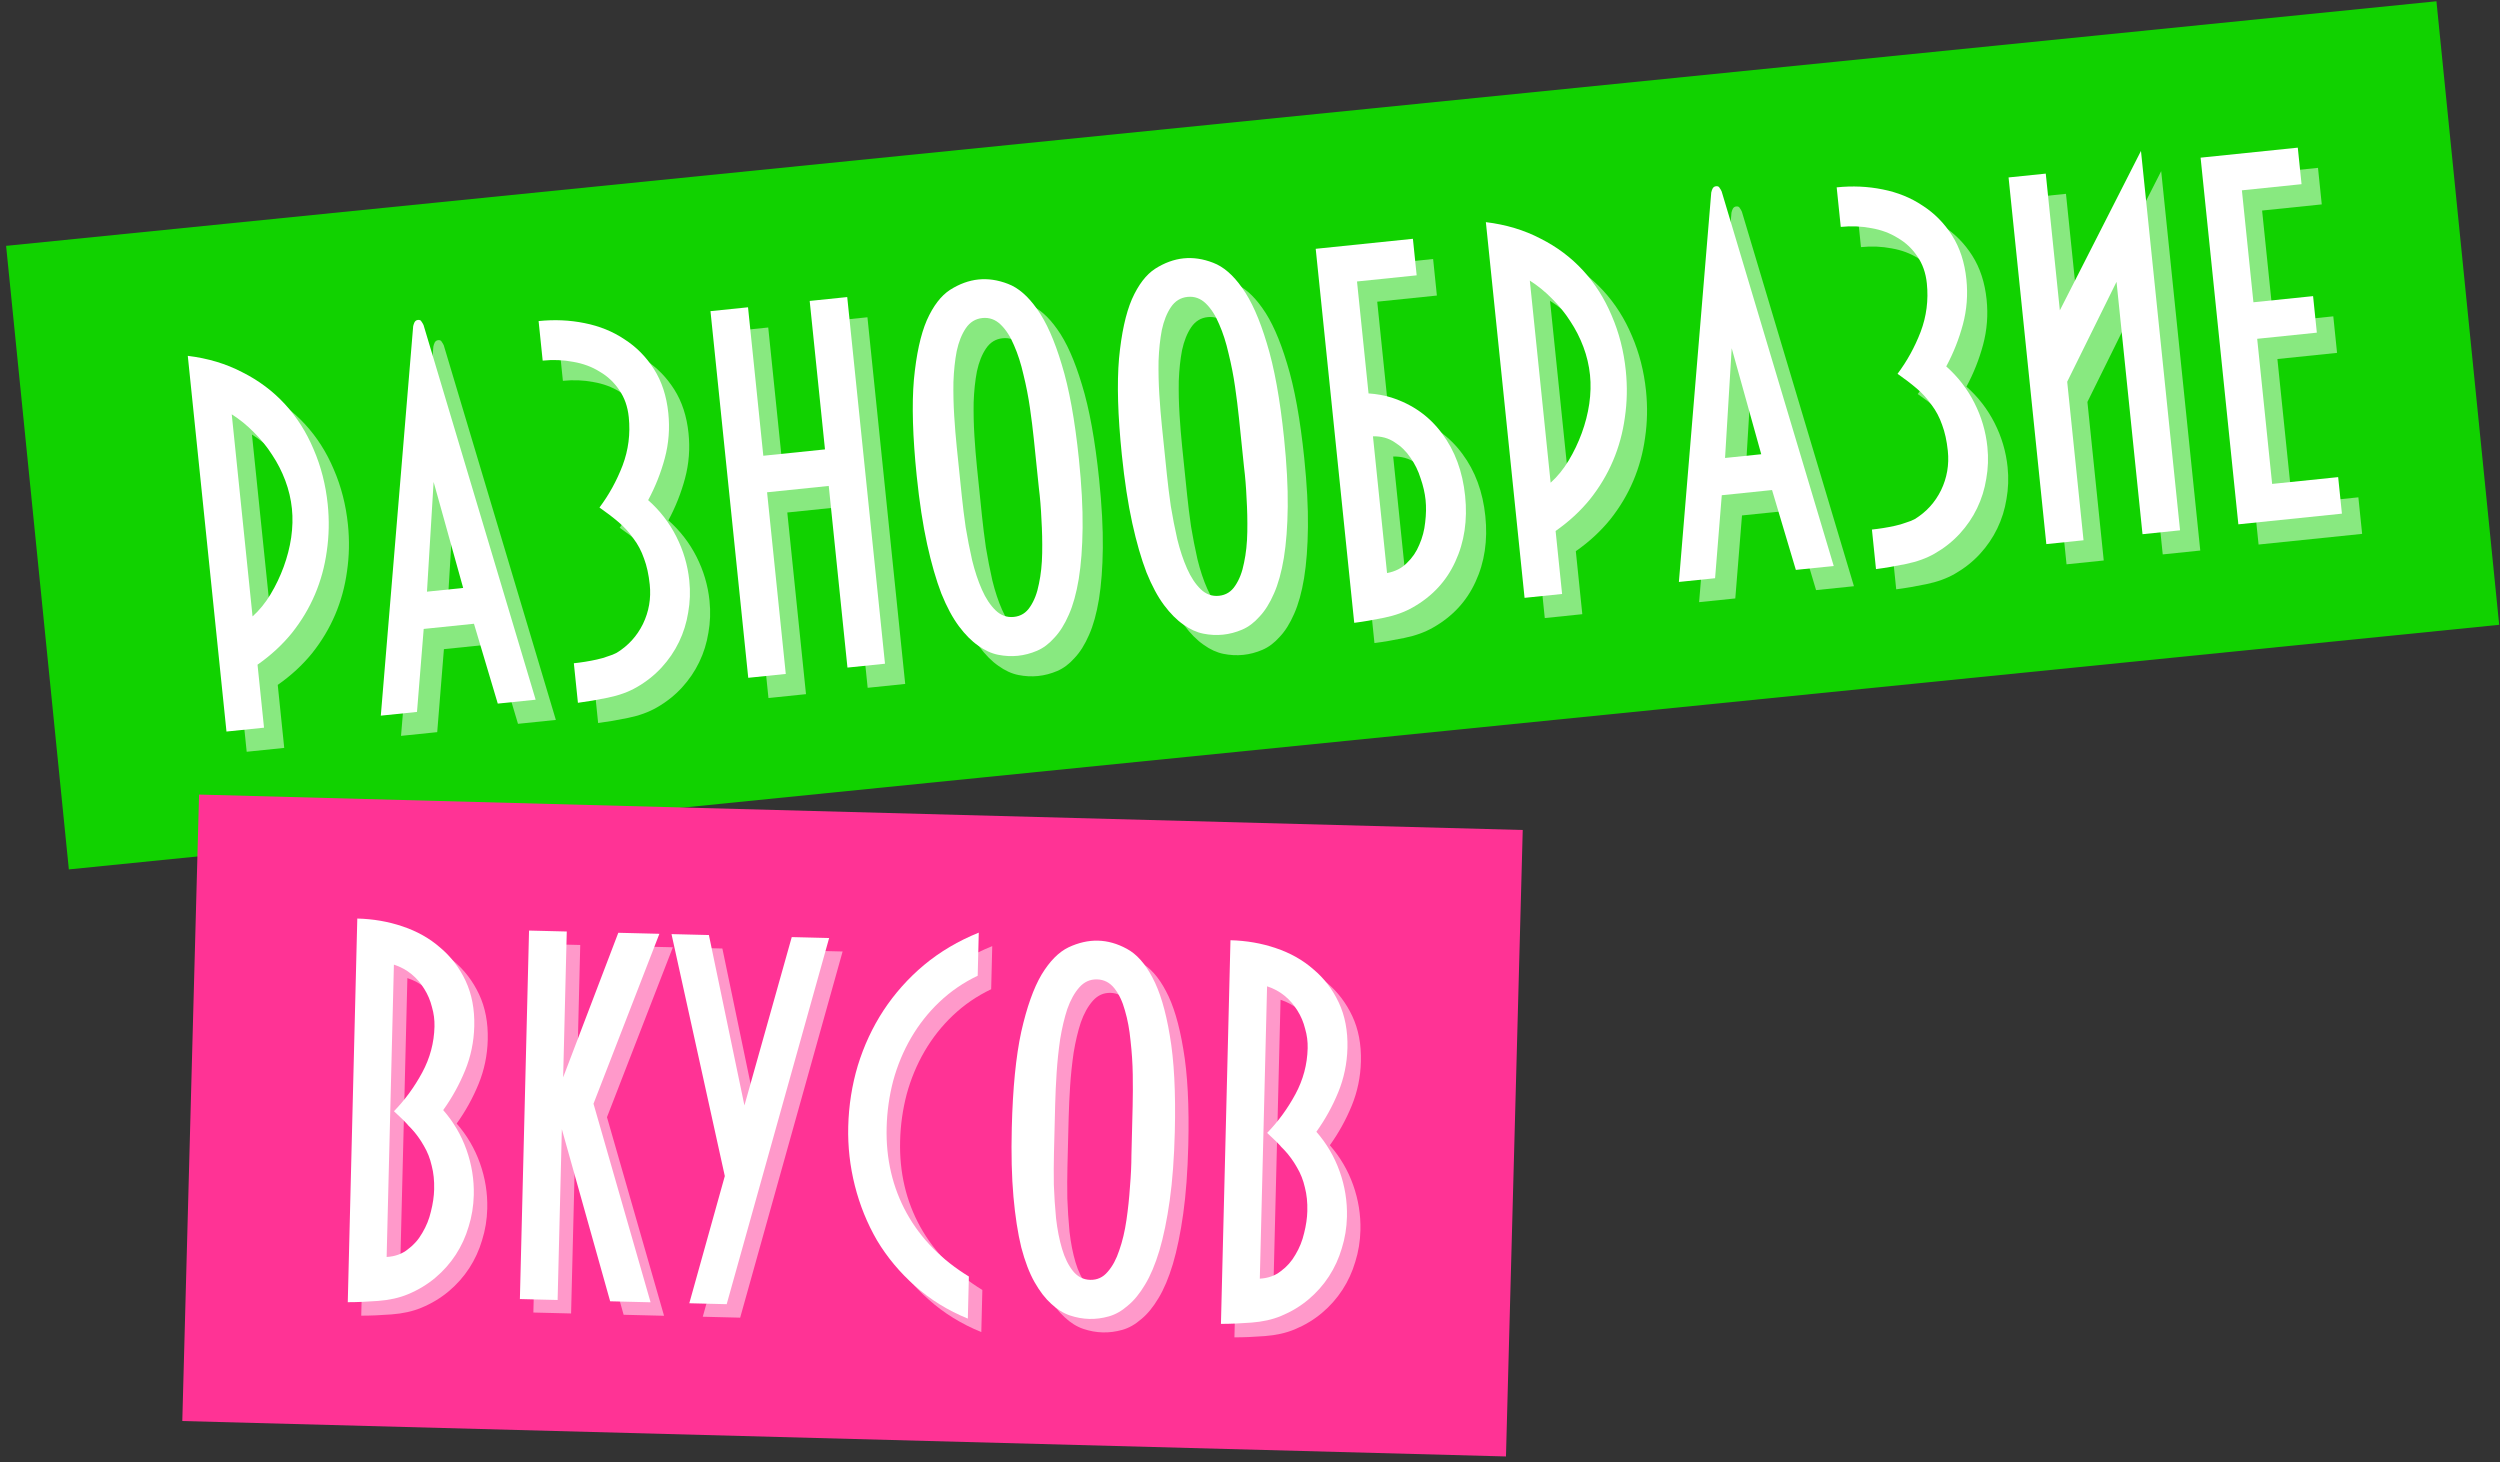 <?xml version="1.0" encoding="UTF-8"?> <svg xmlns="http://www.w3.org/2000/svg" width="371" height="217" viewBox="0 0 371 217" fill="none"><rect x="0" y="0" width="371" height="217" fill="#333333" stroke="none"/> <rect x="0.905" y="36.486" width="362.484" height="93" transform="rotate(-5.747 0.905 36.486)" fill="#11D200"></rect> <g opacity="0.5"> <path d="M46.322 78.493C46.175 77.067 45.848 75.677 45.34 74.322C44.832 72.967 44.181 71.693 43.388 70.501C42.628 69.306 41.726 68.193 40.682 67.161C39.67 66.126 38.573 65.234 37.39 64.484L40.479 94.476C41.491 93.567 42.384 92.47 43.156 91.184C43.928 89.898 44.576 88.541 45.099 87.114C45.622 85.686 45.993 84.24 46.211 82.777C46.425 81.28 46.462 79.852 46.322 78.493ZM51.634 77.845C51.876 80.2 51.83 82.516 51.495 84.796C51.19 87.039 50.606 89.177 49.743 91.209C48.88 93.242 47.737 95.152 46.312 96.941C44.885 98.697 43.186 100.262 41.217 101.638L42.18 110.988L36.609 111.562L30.867 55.807C33.853 56.17 36.55 56.981 38.959 58.241C41.397 59.464 43.503 61.04 45.276 62.968C47.05 64.897 48.469 67.13 49.535 69.667C50.634 72.201 51.333 74.927 51.634 77.845Z" fill="white"></path> <path d="M67.349 74.517L66.363 90.804L71.734 90.251L67.349 74.517ZM76.87 107.415L73.337 95.565L65.877 96.333L64.883 108.65L59.512 109.203L64.315 51.407C64.361 51.201 64.425 51.01 64.507 50.834C64.62 50.621 64.792 50.503 65.024 50.479C65.289 50.452 65.465 50.534 65.552 50.727C65.668 50.882 65.77 51.056 65.857 51.248L82.49 106.836L76.87 107.415Z" fill="white"></path> <path d="M82.928 50.646C85.282 50.403 87.555 50.504 89.745 50.949C91.969 51.39 93.945 52.192 95.673 53.354C97.431 54.48 98.889 55.955 100.049 57.779C101.209 59.603 101.918 61.775 102.178 64.295C102.414 66.583 102.241 68.812 101.661 70.983C101.08 73.154 100.255 75.233 99.186 77.22C100.919 78.75 102.311 80.55 103.362 82.62C104.413 84.69 105.056 86.869 105.292 89.157C105.459 90.782 105.404 92.362 105.127 93.899C104.883 95.432 104.429 96.886 103.767 98.261C103.104 99.636 102.245 100.898 101.191 102.045C100.136 103.192 98.897 104.175 97.473 104.991C96.271 105.685 94.85 106.2 93.209 106.536C91.601 106.87 90.119 107.123 88.763 107.296L88.159 101.427C88.689 101.372 89.251 101.298 89.845 101.203C90.438 101.108 91.013 100.999 91.57 100.875C92.16 100.747 92.697 100.591 93.181 100.407C93.701 100.253 94.151 100.072 94.532 99.866C96.234 98.819 97.528 97.396 98.415 95.595C99.299 93.762 99.635 91.817 99.423 89.761C99.269 88.269 98.985 86.975 98.57 85.878C98.189 84.778 97.669 83.793 97.009 82.923C96.38 82.016 95.643 81.204 94.798 80.487C93.954 79.769 93.008 79.046 91.961 78.316C93.375 76.428 94.518 74.35 95.39 72.082C96.259 69.781 96.565 67.386 96.309 64.9C96.148 63.341 95.675 61.999 94.889 60.874C94.136 59.745 93.172 58.839 91.995 58.156C90.849 57.437 89.542 56.951 88.076 56.7C86.605 56.416 85.091 56.354 83.533 56.515L82.928 50.646Z" fill="white"></path> <path d="M128.762 102.07L125.985 75.113L116.834 76.055L119.61 103.013L114.04 103.587L108.435 49.174L114.006 48.601L116.275 70.634L125.427 69.691L123.157 47.658L128.728 47.084L134.332 101.496L128.762 102.07Z" fill="white"></path> <path d="M156.795 71.788C156.699 70.86 156.576 69.666 156.426 68.207C156.272 66.715 156.078 65.16 155.845 63.542C155.608 61.891 155.288 60.249 154.885 58.615C154.515 56.977 154.046 55.518 153.479 54.236C152.944 52.95 152.286 51.929 151.504 51.172C150.723 50.415 149.818 50.089 148.79 50.195C147.762 50.301 146.943 50.804 146.332 51.705C145.721 52.605 145.268 53.741 144.974 55.112C144.712 56.479 144.551 58.004 144.49 59.685C144.462 61.364 144.5 63.035 144.604 64.7C144.705 66.332 144.833 67.894 144.986 69.386C145.136 70.845 145.259 72.038 145.355 72.967C145.451 73.895 145.575 75.105 145.729 76.597C145.879 78.056 146.073 79.612 146.31 81.263C146.577 82.877 146.895 84.503 147.265 86.14C147.668 87.774 148.153 89.232 148.721 90.514C149.288 91.796 149.963 92.816 150.745 93.573C151.526 94.33 152.431 94.656 153.459 94.55C154.487 94.444 155.29 93.942 155.868 93.045C156.479 92.145 156.915 91.011 157.176 89.643C157.47 88.273 157.632 86.748 157.66 85.07C157.688 83.391 157.652 81.736 157.551 80.105C157.479 78.437 157.352 76.875 157.169 75.419C157.018 73.96 156.894 72.75 156.795 71.788ZM163.111 71.138C163.511 75.017 163.693 78.416 163.659 81.335C163.624 84.254 163.433 86.787 163.084 88.934C162.732 91.048 162.244 92.807 161.618 94.212C160.995 95.65 160.275 96.797 159.459 97.652C158.678 98.536 157.823 99.177 156.892 99.575C155.961 99.972 155.015 100.22 154.053 100.319C153.092 100.419 152.115 100.368 151.123 100.169C150.13 99.97 149.146 99.518 148.168 98.814C147.194 98.144 146.241 97.187 145.309 95.942C144.377 94.698 143.506 93.079 142.697 91.084C141.919 89.053 141.215 86.613 140.586 83.762C139.954 80.879 139.438 77.497 139.038 73.617C138.441 67.815 138.302 63.054 138.623 59.335C138.977 55.612 139.613 52.682 140.532 50.543C141.484 48.401 142.636 46.892 143.986 46.015C145.37 45.135 146.775 44.622 148.201 44.475C149.627 44.328 151.09 44.546 152.591 45.129C154.125 45.708 155.56 46.951 156.896 48.857C158.264 50.761 159.485 53.5 160.557 57.075C161.662 60.648 162.513 65.335 163.111 71.138Z" fill="white"></path> <path d="M187.235 68.653C187.139 67.725 187.016 66.531 186.866 65.072C186.712 63.58 186.519 62.025 186.285 60.407C186.048 58.756 185.728 57.113 185.325 55.479C184.955 53.842 184.487 52.382 183.919 51.1C183.385 49.815 182.726 48.794 181.945 48.036C181.163 47.279 180.258 46.954 179.23 47.059C178.203 47.165 177.383 47.669 176.772 48.569C176.161 49.47 175.709 50.606 175.414 51.976C175.153 53.344 174.992 54.868 174.93 56.55C174.902 58.228 174.94 59.9 175.045 61.565C175.146 63.196 175.273 64.758 175.427 66.25C175.577 67.709 175.7 68.903 175.796 69.831C175.891 70.76 176.016 71.97 176.17 73.462C176.32 74.921 176.513 76.476 176.751 78.127C177.017 79.742 177.336 81.368 177.705 83.005C178.108 84.639 178.594 86.097 179.161 87.379C179.729 88.661 180.404 89.68 181.185 90.438C181.967 91.195 182.872 91.52 183.9 91.415C184.928 91.309 185.73 90.807 186.308 89.91C186.919 89.009 187.355 87.875 187.616 86.508C187.911 85.137 188.072 83.613 188.1 81.934C188.129 80.256 188.092 78.601 187.991 76.969C187.92 75.301 187.792 73.739 187.609 72.284C187.459 70.825 187.334 69.615 187.235 68.653ZM193.552 68.002C193.951 71.882 194.134 75.281 194.099 78.2C194.065 81.119 193.873 83.652 193.525 85.799C193.173 87.913 192.684 89.672 192.058 91.077C191.435 92.515 190.716 93.661 189.899 94.516C189.119 95.401 188.263 96.042 187.333 96.439C186.402 96.837 185.456 97.085 184.494 97.184C183.532 97.283 182.555 97.233 181.563 97.034C180.571 96.834 179.586 96.383 178.609 95.679C177.635 95.009 176.682 94.051 175.749 92.807C174.817 91.563 173.947 89.943 173.138 87.949C172.359 85.918 171.655 83.477 171.027 80.627C170.394 77.743 169.879 74.361 169.479 70.482C168.881 64.679 168.743 59.918 169.063 56.199C169.417 52.477 170.054 49.546 170.973 47.407C171.925 45.265 173.076 43.756 174.427 42.88C175.811 42 177.215 41.487 178.641 41.34C180.067 41.193 181.53 41.411 183.031 41.993C184.565 42.573 186 43.815 187.336 45.722C188.705 47.625 189.925 50.364 190.997 53.94C192.102 57.512 192.954 62.2 193.552 68.002Z" fill="white"></path> <path d="M206.091 61.383C207.272 61.462 208.399 61.664 209.471 61.99C212.625 63.005 215.138 64.79 217.009 67.345C218.914 69.897 220.053 72.98 220.425 76.594C220.797 80.208 220.311 83.459 218.966 86.345C217.655 89.228 215.559 91.488 212.678 93.125C211.476 93.818 210.055 94.333 208.414 94.67C206.806 95.003 205.324 95.256 203.968 95.429L198.251 39.923L212.675 38.437L213.233 43.859L204.38 44.771L206.091 61.383ZM208.837 88.042C210.053 87.816 211.04 87.312 211.798 86.53C212.591 85.778 213.202 84.878 213.63 83.828C214.092 82.775 214.38 81.674 214.496 80.522C214.642 79.334 214.662 78.227 214.556 77.199C214.45 76.171 214.206 75.107 213.825 74.007C213.473 72.87 212.965 71.833 212.298 70.897C211.665 69.957 210.884 69.199 209.953 68.625C209.053 68.014 207.984 67.722 206.747 67.749L208.837 88.042Z" fill="white"></path> <path d="M238.957 58.651C238.811 57.225 238.483 55.834 237.975 54.48C237.467 53.124 236.816 51.851 236.023 50.659C235.263 49.464 234.361 48.351 233.317 47.319C232.305 46.284 231.208 45.392 230.025 44.642L233.114 74.634C234.127 73.725 235.019 72.628 235.791 71.342C236.563 70.056 237.211 68.699 237.734 67.271C238.257 65.844 238.628 64.398 238.846 62.935C239.06 61.438 239.097 60.01 238.957 58.651ZM244.269 58.003C244.512 60.357 244.465 62.674 244.13 64.954C243.825 67.197 243.241 69.335 242.378 71.367C241.515 73.4 240.372 75.31 238.948 77.099C237.52 78.854 235.821 80.42 233.852 81.796L234.815 91.146L229.245 91.72L223.502 35.965C226.488 36.328 229.185 37.139 231.594 38.399C234.032 39.622 236.138 41.198 237.911 43.126C239.685 45.055 241.104 47.288 242.17 49.825C243.269 52.359 243.968 55.085 244.269 58.003Z" fill="white"></path> <path d="M259.984 54.675L258.998 70.962L264.369 70.409L259.984 54.675ZM269.505 87.573L265.972 75.723L258.512 76.491L257.518 88.808L252.147 89.361L256.95 31.565C256.996 31.359 257.06 31.168 257.143 30.992C257.255 30.779 257.427 30.661 257.659 30.637C257.924 30.61 258.1 30.692 258.187 30.884C258.304 31.04 258.405 31.214 258.492 31.406L275.125 86.994L269.505 87.573Z" fill="white"></path> <path d="M275.563 30.803C277.917 30.561 280.19 30.662 282.38 31.107C284.604 31.548 286.58 32.349 288.308 33.512C290.066 34.638 291.525 36.113 292.684 37.937C293.844 39.761 294.553 41.933 294.813 44.453C295.049 46.741 294.876 48.97 294.296 51.141C293.715 53.312 292.89 55.391 291.822 57.377C293.554 58.908 294.946 60.708 295.997 62.778C297.048 64.848 297.691 67.027 297.927 69.315C298.094 70.939 298.039 72.52 297.762 74.057C297.518 75.59 297.064 77.044 296.402 78.419C295.739 79.794 294.88 81.055 293.826 82.203C292.771 83.35 291.532 84.332 290.108 85.149C288.906 85.843 287.485 86.358 285.844 86.694C284.236 87.027 282.754 87.281 281.398 87.454L280.794 81.585C281.324 81.53 281.886 81.456 282.48 81.361C283.073 81.266 283.648 81.157 284.205 81.032C284.795 80.905 285.332 80.749 285.816 80.565C286.336 80.411 286.787 80.23 287.167 80.024C288.869 78.977 290.163 77.554 291.05 75.753C291.934 73.92 292.27 71.975 292.058 69.919C291.904 68.427 291.62 67.133 291.206 66.036C290.824 64.936 290.304 63.951 289.644 63.081C289.015 62.174 288.278 61.362 287.433 60.644C286.589 59.927 285.643 59.203 284.596 58.474C286.01 56.586 287.153 54.507 288.025 52.239C288.894 49.938 289.2 47.544 288.944 45.057C288.784 43.499 288.31 42.157 287.524 41.032C286.771 39.903 285.807 38.997 284.63 38.314C283.484 37.594 282.177 37.109 280.711 36.858C279.24 36.574 277.726 36.512 276.168 36.672L275.563 30.803Z" fill="white"></path> <path d="M306.675 83.744L301.07 29.332L306.591 28.764L308.681 49.056L320.72 25.398L326.52 81.7L320.949 82.274L317.092 44.822L309.772 59.65L312.196 83.176L306.675 83.744Z" fill="white"></path> <path d="M335.172 80.809L329.568 26.397L343.991 24.911L344.55 30.332L335.697 31.244L337.408 47.856L346.261 46.945L346.819 52.366L337.966 53.278L340.185 74.814L349.983 73.805L350.541 79.226L335.172 80.809Z" fill="white"></path> </g> <path d="M43.322 75.493C43.175 74.067 42.848 72.677 42.34 71.322C41.832 69.967 41.181 68.693 40.388 67.501C39.628 66.306 38.726 65.193 37.682 64.161C36.67 63.126 35.573 62.234 34.39 61.484L37.479 91.476C38.491 90.567 39.384 89.47 40.156 88.184C40.928 86.898 41.576 85.541 42.099 84.114C42.622 82.686 42.993 81.24 43.211 79.777C43.425 78.28 43.462 76.852 43.322 75.493ZM48.634 74.845C48.876 77.2 48.83 79.516 48.495 81.796C48.19 84.039 47.606 86.177 46.743 88.209C45.88 90.242 44.737 92.152 43.312 93.941C41.885 95.697 40.186 97.262 38.217 98.638L39.18 107.988L33.609 108.562L27.867 52.807C30.853 53.17 33.55 53.981 35.959 55.241C38.397 56.464 40.503 58.04 42.276 59.968C44.05 61.897 45.469 64.13 46.535 66.667C47.634 69.201 48.333 71.927 48.634 74.845Z" fill="white"></path> <path d="M64.349 71.517L63.363 87.804L68.734 87.251L64.349 71.517ZM73.87 104.415L70.337 92.565L62.877 93.333L61.883 105.65L56.512 106.203L61.315 48.407C61.361 48.201 61.425 48.01 61.508 47.834C61.62 47.621 61.792 47.503 62.024 47.479C62.289 47.452 62.465 47.534 62.552 47.727C62.669 47.882 62.77 48.056 62.857 48.248L79.49 103.836L73.87 104.415Z" fill="white"></path> <path d="M79.928 47.646C82.282 47.403 84.555 47.504 86.745 47.949C88.969 48.39 90.945 49.192 92.673 50.354C94.431 51.48 95.889 52.955 97.049 54.779C98.209 56.603 98.918 58.775 99.178 61.295C99.414 63.583 99.241 65.812 98.66 67.983C98.08 70.154 97.255 72.233 96.186 74.22C97.919 75.75 99.311 77.55 100.362 79.62C101.413 81.69 102.056 83.869 102.292 86.157C102.459 87.782 102.404 89.362 102.127 90.899C101.883 92.432 101.429 93.886 100.767 95.261C100.104 96.636 99.245 97.897 98.191 99.045C97.136 100.192 95.897 101.175 94.473 101.991C93.271 102.685 91.85 103.2 90.209 103.536C88.601 103.87 87.119 104.123 85.763 104.296L85.159 98.427C85.689 98.372 86.251 98.298 86.845 98.203C87.438 98.108 88.013 97.999 88.57 97.874C89.16 97.747 89.697 97.591 90.181 97.407C90.701 97.253 91.151 97.073 91.532 96.866C93.234 95.819 94.528 94.396 95.415 92.595C96.299 90.762 96.635 88.817 96.423 86.761C96.269 85.269 95.985 83.975 95.57 82.878C95.189 81.778 94.669 80.793 94.009 79.923C93.38 79.016 92.643 78.204 91.798 77.487C90.954 76.769 90.008 76.046 88.961 75.316C90.375 73.428 91.518 71.35 92.39 69.082C93.259 66.781 93.565 64.386 93.309 61.9C93.148 60.341 92.675 58.999 91.889 57.874C91.136 56.745 90.172 55.839 88.995 55.156C87.849 54.437 86.542 53.951 85.076 53.7C83.605 53.416 82.091 53.354 80.533 53.515L79.928 47.646Z" fill="white"></path> <path d="M125.762 99.07L122.985 72.113L113.834 73.055L116.61 100.013L111.04 100.587L105.435 46.174L111.006 45.601L113.275 67.634L122.427 66.691L120.157 44.658L125.728 44.084L131.332 98.496L125.762 99.07Z" fill="white"></path> <path d="M153.795 68.788C153.699 67.86 153.576 66.666 153.426 65.207C153.272 63.715 153.078 62.16 152.845 60.542C152.608 58.891 152.288 57.249 151.885 55.615C151.515 53.977 151.046 52.518 150.479 51.236C149.944 49.95 149.286 48.929 148.504 48.172C147.723 47.415 146.818 47.089 145.79 47.195C144.762 47.301 143.943 47.804 143.332 48.705C142.721 49.605 142.268 50.741 141.974 52.112C141.712 53.479 141.551 55.004 141.49 56.685C141.462 58.364 141.5 60.035 141.604 61.7C141.705 63.332 141.833 64.894 141.986 66.386C142.136 67.845 142.259 69.038 142.355 69.967C142.451 70.895 142.575 72.105 142.729 73.597C142.879 75.056 143.073 76.612 143.31 78.263C143.577 79.877 143.895 81.503 144.265 83.14C144.668 84.774 145.153 86.232 145.721 87.514C146.288 88.796 146.963 89.816 147.745 90.573C148.526 91.33 149.431 91.656 150.459 91.55C151.487 91.444 152.29 90.942 152.868 90.045C153.479 89.145 153.915 88.011 154.176 86.643C154.47 85.273 154.632 83.748 154.66 82.07C154.688 80.391 154.652 78.736 154.551 77.105C154.479 75.437 154.352 73.875 154.169 72.419C154.018 70.96 153.894 69.75 153.795 68.788ZM160.111 68.138C160.511 72.017 160.693 75.416 160.659 78.335C160.624 81.254 160.433 83.787 160.084 85.934C159.732 88.048 159.244 89.807 158.618 91.212C157.995 92.65 157.275 93.797 156.459 94.652C155.678 95.536 154.823 96.177 153.892 96.575C152.961 96.972 152.015 97.22 151.053 97.32C150.092 97.418 149.115 97.368 148.123 97.169C147.13 96.97 146.146 96.518 145.168 95.814C144.194 95.144 143.241 94.187 142.309 92.942C141.377 91.698 140.506 90.079 139.697 88.084C138.919 86.053 138.215 83.613 137.586 80.762C136.954 77.879 136.438 74.497 136.038 70.617C135.441 64.815 135.302 60.054 135.623 56.335C135.977 52.612 136.613 49.682 137.532 47.543C138.484 45.401 139.636 43.892 140.986 43.015C142.37 42.135 143.775 41.622 145.201 41.475C146.627 41.328 148.09 41.546 149.591 42.129C151.125 42.708 152.56 43.951 153.896 45.857C155.264 47.761 156.485 50.5 157.557 54.075C158.662 57.648 159.513 62.335 160.111 68.138Z" fill="white"></path> <path d="M184.235 65.653C184.139 64.725 184.016 63.531 183.866 62.072C183.712 60.58 183.519 59.025 183.285 57.407C183.048 55.756 182.728 54.113 182.325 52.479C181.955 50.842 181.487 49.382 180.919 48.1C180.385 46.815 179.726 45.794 178.945 45.036C178.163 44.279 177.258 43.954 176.23 44.059C175.203 44.165 174.383 44.669 173.772 45.569C173.161 46.47 172.709 47.606 172.414 48.976C172.153 50.344 171.992 51.868 171.93 53.55C171.902 55.228 171.94 56.9 172.045 58.565C172.146 60.196 172.273 61.758 172.427 63.25C172.577 64.709 172.7 65.903 172.796 66.831C172.891 67.76 173.016 68.97 173.17 70.462C173.32 71.921 173.513 73.476 173.751 75.127C174.017 76.742 174.336 78.368 174.705 80.005C175.108 81.639 175.594 83.097 176.161 84.379C176.729 85.661 177.404 86.68 178.185 87.438C178.967 88.195 179.872 88.52 180.9 88.415C181.928 88.309 182.73 87.807 183.308 86.91C183.919 86.009 184.355 84.875 184.616 83.508C184.911 82.137 185.072 80.613 185.1 78.934C185.129 77.256 185.092 75.601 184.991 73.969C184.92 72.301 184.792 70.739 184.609 69.284C184.459 67.825 184.334 66.615 184.235 65.653ZM190.552 65.002C190.951 68.882 191.134 72.281 191.099 75.2C191.065 78.119 190.873 80.652 190.525 82.799C190.173 84.913 189.684 86.672 189.058 88.077C188.435 89.515 187.716 90.661 186.899 91.516C186.119 92.401 185.263 93.042 184.333 93.439C183.402 93.837 182.456 94.085 181.494 94.184C180.532 94.283 179.555 94.233 178.563 94.034C177.571 93.834 176.586 93.383 175.609 92.679C174.635 92.009 173.682 91.051 172.749 89.807C171.817 88.563 170.947 86.943 170.138 84.949C169.359 82.918 168.655 80.477 168.027 77.627C167.394 74.743 166.879 71.361 166.479 67.482C165.881 61.679 165.743 56.918 166.063 53.199C166.417 49.477 167.054 46.546 167.973 44.407C168.925 42.265 170.076 40.756 171.427 39.88C172.811 39 174.215 38.487 175.641 38.34C177.067 38.193 178.53 38.411 180.031 38.993C181.565 39.573 183 40.815 184.336 42.722C185.705 44.625 186.925 47.364 187.997 50.94C189.102 54.512 189.954 59.2 190.552 65.002Z" fill="white"></path> <path d="M203.091 58.383C204.272 58.462 205.399 58.664 206.471 58.99C209.625 60.005 212.138 61.79 214.009 64.345C215.914 66.897 217.053 69.98 217.425 73.594C217.797 77.208 217.311 80.459 215.966 83.345C214.655 86.228 212.559 88.488 209.678 90.125C208.476 90.818 207.055 91.333 205.414 91.67C203.806 92.003 202.324 92.256 200.968 92.429L195.251 36.923L209.675 35.437L210.233 40.859L201.38 41.771L203.091 58.383ZM205.837 85.042C207.053 84.816 208.04 84.312 208.798 83.53C209.591 82.778 210.202 81.878 210.63 80.828C211.092 79.775 211.38 78.674 211.496 77.522C211.642 76.334 211.662 75.227 211.556 74.199C211.45 73.171 211.206 72.107 210.825 71.007C210.473 69.87 209.965 68.833 209.298 67.897C208.665 66.957 207.884 66.199 206.953 65.625C206.053 65.014 204.984 64.722 203.747 64.749L205.837 85.042Z" fill="white"></path> <path d="M235.957 55.651C235.811 54.225 235.483 52.834 234.975 51.48C234.467 50.124 233.816 48.851 233.023 47.659C232.263 46.464 231.361 45.351 230.317 44.319C229.305 43.284 228.208 42.392 227.025 41.642L230.114 71.634C231.127 70.725 232.019 69.628 232.791 68.342C233.563 67.056 234.211 65.699 234.734 64.271C235.257 62.844 235.628 61.398 235.846 59.935C236.06 58.438 236.097 57.01 235.957 55.651ZM241.269 55.003C241.512 57.357 241.465 59.674 241.13 61.954C240.825 64.197 240.241 66.335 239.378 68.367C238.515 70.4 237.372 72.31 235.948 74.099C234.52 75.854 232.821 77.42 230.852 78.796L231.815 88.146L226.245 88.72L220.502 32.965C223.488 33.328 226.185 34.139 228.594 35.399C231.032 36.622 233.138 38.198 234.911 40.126C236.685 42.055 238.104 44.288 239.17 46.825C240.269 49.359 240.968 52.085 241.269 55.003Z" fill="white"></path> <path d="M256.984 51.675L255.998 67.962L261.369 67.409L256.984 51.675ZM266.505 84.573L262.972 72.723L255.512 73.491L254.518 85.808L249.147 86.361L253.95 28.565C253.996 28.359 254.06 28.168 254.143 27.992C254.255 27.779 254.427 27.661 254.659 27.637C254.924 27.61 255.1 27.692 255.187 27.884C255.304 28.04 255.405 28.214 255.492 28.406L272.125 83.994L266.505 84.573Z" fill="white"></path> <path d="M272.563 27.803C274.917 27.561 277.19 27.662 279.38 28.107C281.604 28.548 283.58 29.349 285.308 30.512C287.066 31.638 288.525 33.113 289.684 34.937C290.844 36.761 291.553 38.933 291.813 41.453C292.049 43.741 291.876 45.97 291.296 48.141C290.715 50.312 289.89 52.391 288.822 54.377C290.554 55.908 291.946 57.708 292.997 59.778C294.048 61.848 294.691 64.027 294.927 66.315C295.094 67.939 295.039 69.52 294.762 71.057C294.518 72.59 294.064 74.044 293.402 75.419C292.739 76.794 291.88 78.055 290.826 79.203C289.771 80.35 288.532 81.332 287.108 82.149C285.906 82.843 284.485 83.358 282.844 83.694C281.236 84.027 279.754 84.281 278.398 84.454L277.794 78.585C278.324 78.53 278.886 78.456 279.48 78.361C280.073 78.266 280.648 78.157 281.205 78.032C281.795 77.905 282.332 77.749 282.816 77.565C283.336 77.411 283.787 77.23 284.167 77.024C285.869 75.977 287.163 74.554 288.05 72.753C288.934 70.92 289.27 68.975 289.058 66.919C288.904 65.427 288.62 64.133 288.206 63.036C287.824 61.936 287.304 60.951 286.644 60.081C286.015 59.174 285.278 58.362 284.433 57.644C283.589 56.927 282.643 56.203 281.596 55.474C283.01 53.586 284.153 51.507 285.025 49.239C285.894 46.938 286.2 44.544 285.944 42.057C285.784 40.499 285.31 39.157 284.524 38.032C283.771 36.903 282.807 35.997 281.63 35.314C280.484 34.594 279.177 34.109 277.711 33.858C276.24 33.574 274.726 33.512 273.168 33.672L272.563 27.803Z" fill="white"></path> <path d="M303.675 80.744L298.07 26.332L303.591 25.764L305.681 46.056L317.72 22.398L323.52 78.7L317.949 79.274L314.092 41.822L306.772 56.65L309.196 80.176L303.675 80.744Z" fill="white"></path> <path d="M332.172 77.809L326.568 23.397L340.991 21.911L341.55 27.332L332.697 28.244L334.408 44.856L343.261 43.945L343.819 49.366L334.966 50.278L337.185 71.814L346.983 70.805L347.541 76.226L332.172 77.809Z" fill="white"></path> <rect x="29.541" y="117.914" width="196.503" height="93" transform="rotate(1.533 29.541 117.914)" fill="#FF3395"></rect> <g opacity="0.5"> <path d="M66.428 178.508C66.461 177.208 66.34 176.038 66.065 174.998C65.825 173.925 65.433 172.931 64.889 172.018C64.378 171.105 63.749 170.239 63.003 169.42C62.256 168.601 61.41 167.763 60.465 166.906C62.107 165.213 63.505 163.297 64.659 161.159C65.812 159.02 66.418 156.751 66.478 154.352C66.503 153.352 66.377 152.382 66.1 151.441C65.858 150.468 65.48 149.575 64.966 148.762C64.454 147.916 63.822 147.183 63.07 146.565C62.319 145.946 61.447 145.474 60.455 145.149L59.377 188.536C60.613 188.467 61.656 188.092 62.506 187.413C63.389 186.768 64.109 185.953 64.667 184.966C65.259 183.98 65.685 182.924 65.947 181.797C66.242 180.637 66.403 179.541 66.428 178.508ZM72.309 179.354C72.269 180.987 72.013 182.548 71.543 184.037C71.106 185.526 70.471 186.911 69.639 188.191C68.807 189.47 67.795 190.612 66.603 191.616C65.411 192.62 64.057 193.437 62.541 194.066C61.26 194.601 59.785 194.931 58.115 195.057C56.478 195.183 54.976 195.245 53.609 195.245L55.023 138.312C57.389 138.371 59.63 138.76 61.746 139.48C63.895 140.2 65.753 141.246 67.32 142.619C68.92 143.959 70.18 145.608 71.098 147.564C72.016 149.521 72.444 151.766 72.381 154.298C72.324 156.597 71.87 158.787 71.018 160.866C70.166 162.946 69.084 164.903 67.771 166.738C69.295 168.476 70.447 170.438 71.226 172.625C72.005 174.812 72.366 177.055 72.309 179.354Z" fill="white"></path> <path d="M99.854 140.576L90.075 165.791L98.546 195.26L92.547 195.112L85.379 169.576L84.75 194.918L79.152 194.779L80.51 140.096L86.108 140.235L85.571 161.878L93.756 140.425L99.854 140.576Z" fill="white"></path> <path d="M109.84 195.541L104.292 195.403L109.562 176.528L101.651 140.621L107.2 140.759L112.473 166.047L119.496 141.064L125.044 141.202L109.84 195.541Z" fill="white"></path> <path d="M147.09 146.801C144.964 147.815 143.065 149.118 141.391 150.711C139.752 152.27 138.358 154.036 137.208 156.008C136.059 157.98 135.173 160.109 134.549 162.394C133.96 164.647 133.635 166.956 133.577 169.322C133.461 173.988 134.456 178.23 136.562 182.05C138.668 185.837 141.742 188.964 145.781 191.432L145.626 197.68C142.655 196.473 140.045 194.857 137.794 192.834C135.543 190.844 133.665 188.597 132.16 186.092C130.689 183.555 129.589 180.844 128.861 177.958C128.132 175.072 127.805 172.147 127.878 169.181C127.956 166.048 128.431 163.026 129.304 160.113C130.211 157.168 131.479 154.449 133.108 151.955C134.771 149.429 136.778 147.178 139.127 145.203C141.51 143.228 144.218 141.628 147.249 140.403L147.09 146.801Z" fill="white"></path> <path d="M169.995 169.777C170.018 168.844 170.048 167.644 170.084 166.178C170.121 164.678 170.127 163.111 170.101 161.477C170.075 159.809 169.967 158.139 169.775 156.467C169.616 154.796 169.337 153.289 168.937 151.945C168.57 150.602 168.047 149.505 167.368 148.655C166.689 147.805 165.833 147.367 164.8 147.341C163.767 147.315 162.89 147.71 162.17 148.526C161.449 149.342 160.856 150.411 160.39 151.733C159.957 153.056 159.603 154.547 159.328 156.208C159.087 157.869 158.912 159.532 158.804 161.196C158.697 162.827 158.625 164.393 158.588 165.892C158.551 167.359 158.521 168.558 158.498 169.491C158.475 170.424 158.445 171.641 158.408 173.14C158.371 174.606 158.366 176.173 158.391 177.841C158.45 179.476 158.559 181.13 158.718 182.801C158.91 184.473 159.206 185.981 159.606 187.324C160.006 188.668 160.545 189.765 161.224 190.615C161.904 191.466 162.76 191.904 163.793 191.93C164.826 191.955 165.686 191.56 166.373 190.743C167.093 189.928 167.67 188.858 168.103 187.535C168.569 186.213 168.923 184.721 169.165 183.06C169.406 181.399 169.58 179.753 169.687 178.122C169.829 176.458 169.901 174.893 169.904 173.426C169.94 171.959 169.971 170.743 169.995 169.777ZM176.343 169.934C176.246 173.833 175.995 177.228 175.59 180.119C175.184 183.01 174.672 185.498 174.054 187.583C173.436 189.635 172.727 191.318 171.928 192.632C171.127 193.979 170.268 195.025 169.349 195.769C168.463 196.547 167.533 197.074 166.559 197.35C165.585 197.626 164.615 197.752 163.649 197.728C162.682 197.704 161.72 197.53 160.761 197.206C159.802 196.882 158.882 196.309 158.003 195.487C157.122 194.698 156.298 193.627 155.532 192.275C154.765 190.922 154.107 189.205 153.559 187.124C153.044 185.011 152.657 182.5 152.395 179.593C152.135 176.652 152.053 173.232 152.15 169.334C152.295 163.502 152.763 158.762 153.554 155.114C154.378 151.467 155.382 148.641 156.565 146.636C157.782 144.632 159.116 143.282 160.567 142.584C162.051 141.888 163.51 141.557 164.943 141.593C166.376 141.628 167.8 142.03 169.214 142.799C170.662 143.569 171.928 144.984 173.01 147.045C174.126 149.106 174.988 151.979 175.597 155.662C176.239 159.345 176.488 164.103 176.343 169.934Z" fill="white"></path> <path d="M196.007 181.726C196.04 180.427 195.919 179.257 195.645 178.216C195.404 177.143 195.012 176.15 194.468 175.236C193.957 174.323 193.329 173.457 192.582 172.638C191.836 171.82 190.989 170.982 190.044 170.125C191.686 168.432 193.084 166.516 194.238 164.377C195.391 162.238 195.998 159.969 196.057 157.57C196.082 156.57 195.956 155.6 195.679 154.66C195.437 153.687 195.059 152.794 194.546 151.981C194.033 151.135 193.401 150.402 192.65 149.783C191.898 149.164 191.026 148.692 190.034 148.368L188.956 191.754C190.192 191.685 191.235 191.311 192.085 190.632C192.968 189.987 193.689 189.171 194.247 188.185C194.838 187.199 195.264 186.143 195.526 185.015C195.821 183.856 195.982 182.759 196.007 181.726ZM201.888 182.573C201.848 184.205 201.592 185.766 201.122 187.255C200.685 188.745 200.05 190.129 199.218 191.409C198.386 192.689 197.374 193.831 196.182 194.835C194.99 195.839 193.636 196.655 192.12 197.285C190.84 197.82 189.364 198.15 187.694 198.275C186.057 198.401 184.555 198.464 183.188 198.463L184.602 141.531C186.968 141.59 189.209 141.979 191.325 142.698C193.475 143.418 195.332 144.465 196.899 145.837C198.499 147.178 199.759 148.826 200.677 150.783C201.596 152.739 202.023 154.984 201.96 157.517C201.903 159.816 201.449 162.005 200.597 164.085C199.745 166.164 198.663 168.121 197.35 169.956C198.874 171.694 200.026 173.657 200.805 175.844C201.584 178.03 201.945 180.273 201.888 182.573Z" fill="white"></path> </g> <path d="M64.428 176.508C64.461 175.208 64.34 174.038 64.065 172.998C63.825 171.925 63.433 170.931 62.889 170.018C62.378 169.105 61.749 168.239 61.003 167.42C60.256 166.601 59.41 165.763 58.465 164.906C60.107 163.213 61.505 161.297 62.659 159.159C63.812 157.02 64.418 154.751 64.478 152.352C64.503 151.352 64.377 150.382 64.1 149.441C63.858 148.468 63.48 147.575 62.967 146.762C62.454 145.916 61.822 145.183 61.07 144.565C60.319 143.946 59.447 143.474 58.455 143.149L57.377 186.536C58.613 186.467 59.656 186.092 60.506 185.413C61.389 184.768 62.109 183.953 62.667 182.966C63.259 181.98 63.685 180.924 63.947 179.797C64.242 178.637 64.403 177.541 64.428 176.508ZM70.309 177.354C70.269 178.987 70.013 180.548 69.543 182.037C69.106 183.526 68.471 184.911 67.639 186.191C66.807 187.47 65.795 188.612 64.603 189.616C63.411 190.62 62.057 191.437 60.541 192.066C59.26 192.601 57.785 192.931 56.115 193.057C54.478 193.183 52.976 193.245 51.609 193.245L53.023 136.312C55.389 136.371 57.63 136.76 59.746 137.48C61.895 138.2 63.753 139.246 65.32 140.619C66.92 141.959 68.18 143.608 69.098 145.564C70.016 147.521 70.444 149.766 70.381 152.298C70.324 154.597 69.87 156.787 69.018 158.866C68.166 160.946 67.084 162.903 65.771 164.738C67.295 166.476 68.447 168.438 69.226 170.625C70.005 172.812 70.366 175.055 70.309 177.354Z" fill="white"></path> <path d="M97.854 138.576L88.075 163.791L96.546 193.26L90.547 193.112L83.379 167.576L82.75 192.918L77.152 192.779L78.51 138.096L84.108 138.235L83.571 159.878L91.756 138.425L97.854 138.576Z" fill="white"></path> <path d="M107.84 193.541L102.292 193.403L107.562 174.528L99.651 138.621L105.2 138.759L110.473 164.047L117.496 139.064L123.044 139.202L107.84 193.541Z" fill="white"></path> <path d="M145.09 144.801C142.964 145.815 141.065 147.118 139.391 148.711C137.752 150.27 136.358 152.036 135.208 154.008C134.059 155.98 133.173 158.109 132.549 160.394C131.96 162.647 131.635 164.956 131.577 167.322C131.461 171.988 132.456 176.23 134.562 180.05C136.668 183.837 139.742 186.964 143.781 189.432L143.626 195.68C140.655 194.473 138.045 192.857 135.794 190.834C133.543 188.844 131.665 186.597 130.16 184.092C128.689 181.555 127.589 178.844 126.861 175.958C126.132 173.072 125.805 170.147 125.878 167.181C125.956 164.048 126.431 161.026 127.304 158.113C128.211 155.168 129.479 152.449 131.108 149.955C132.771 147.429 134.778 145.178 137.127 143.203C139.51 141.228 142.218 139.628 145.249 138.403L145.09 144.801Z" fill="white"></path> <path d="M167.995 167.777C168.018 166.844 168.048 165.644 168.084 164.178C168.121 162.678 168.127 161.111 168.101 159.477C168.075 157.809 167.967 156.139 167.775 154.467C167.616 152.796 167.337 151.289 166.937 149.945C166.57 148.602 166.047 147.505 165.368 146.655C164.689 145.805 163.833 145.367 162.8 145.341C161.767 145.315 160.89 145.71 160.17 146.526C159.449 147.342 158.856 148.411 158.39 149.733C157.957 151.056 157.603 152.547 157.328 154.208C157.087 155.869 156.912 157.532 156.804 159.196C156.697 160.827 156.625 162.393 156.588 163.892C156.551 165.359 156.521 166.558 156.498 167.491C156.475 168.424 156.445 169.641 156.408 171.14C156.371 172.606 156.366 174.173 156.391 175.841C156.45 177.476 156.559 179.13 156.718 180.801C156.91 182.473 157.206 183.981 157.606 185.324C158.006 186.668 158.545 187.765 159.224 188.615C159.904 189.466 160.76 189.904 161.793 189.93C162.826 189.955 163.686 189.56 164.373 188.743C165.093 187.928 165.67 186.858 166.103 185.535C166.569 184.213 166.923 182.721 167.165 181.06C167.406 179.399 167.58 177.753 167.687 176.122C167.829 174.458 167.901 172.893 167.904 171.426C167.94 169.959 167.971 168.743 167.995 167.777ZM174.343 167.934C174.246 171.833 173.995 175.228 173.59 178.119C173.184 181.01 172.672 183.498 172.054 185.583C171.436 187.635 170.727 189.318 169.928 190.632C169.127 191.979 168.268 193.025 167.349 193.769C166.463 194.547 165.533 195.074 164.559 195.35C163.585 195.626 162.615 195.752 161.649 195.728C160.682 195.704 159.72 195.53 158.761 195.206C157.802 194.882 156.882 194.309 156.003 193.487C155.122 192.698 154.298 191.627 153.532 190.275C152.765 188.922 152.107 187.205 151.559 185.124C151.044 183.011 150.657 180.5 150.395 177.593C150.135 174.652 150.053 171.232 150.15 167.334C150.295 161.502 150.763 156.762 151.554 153.114C152.378 149.467 153.382 146.641 154.565 144.636C155.782 142.632 157.116 141.282 158.567 140.584C160.051 139.888 161.51 139.557 162.943 139.593C164.376 139.628 165.8 140.03 167.214 140.799C168.662 141.569 169.928 142.984 171.01 145.045C172.126 147.106 172.988 149.979 173.597 153.662C174.239 157.345 174.488 162.103 174.343 167.934Z" fill="white"></path> <path d="M194.007 179.726C194.04 178.427 193.919 177.257 193.645 176.216C193.404 175.143 193.012 174.15 192.468 173.236C191.957 172.323 191.329 171.457 190.582 170.638C189.836 169.82 188.989 168.982 188.044 168.125C189.686 166.432 191.084 164.516 192.238 162.377C193.391 160.238 193.998 157.969 194.057 155.57C194.082 154.57 193.956 153.6 193.679 152.66C193.437 151.687 193.059 150.794 192.546 149.981C192.033 149.135 191.401 148.402 190.65 147.783C189.898 147.164 189.026 146.692 188.034 146.368L186.956 189.754C188.192 189.685 189.235 189.311 190.085 188.632C190.968 187.987 191.689 187.171 192.247 186.185C192.838 185.199 193.264 184.143 193.526 183.015C193.821 181.856 193.982 180.759 194.007 179.726ZM199.888 180.573C199.848 182.205 199.592 183.766 199.122 185.255C198.685 186.745 198.05 188.129 197.218 189.409C196.386 190.689 195.374 191.831 194.182 192.835C192.99 193.839 191.636 194.655 190.12 195.285C188.84 195.82 187.364 196.15 185.694 196.275C184.057 196.401 182.555 196.464 181.188 196.463L182.602 139.531C184.968 139.59 187.209 139.979 189.325 140.698C191.475 141.418 193.332 142.465 194.899 143.837C196.499 145.178 197.759 146.826 198.677 148.783C199.596 150.739 200.023 152.984 199.96 155.517C199.903 157.816 199.449 160.005 198.597 162.085C197.745 164.164 196.663 166.121 195.35 167.956C196.874 169.694 198.026 171.657 198.805 173.844C199.584 176.03 199.945 178.273 199.888 180.573Z" fill="white"></path> </svg> 